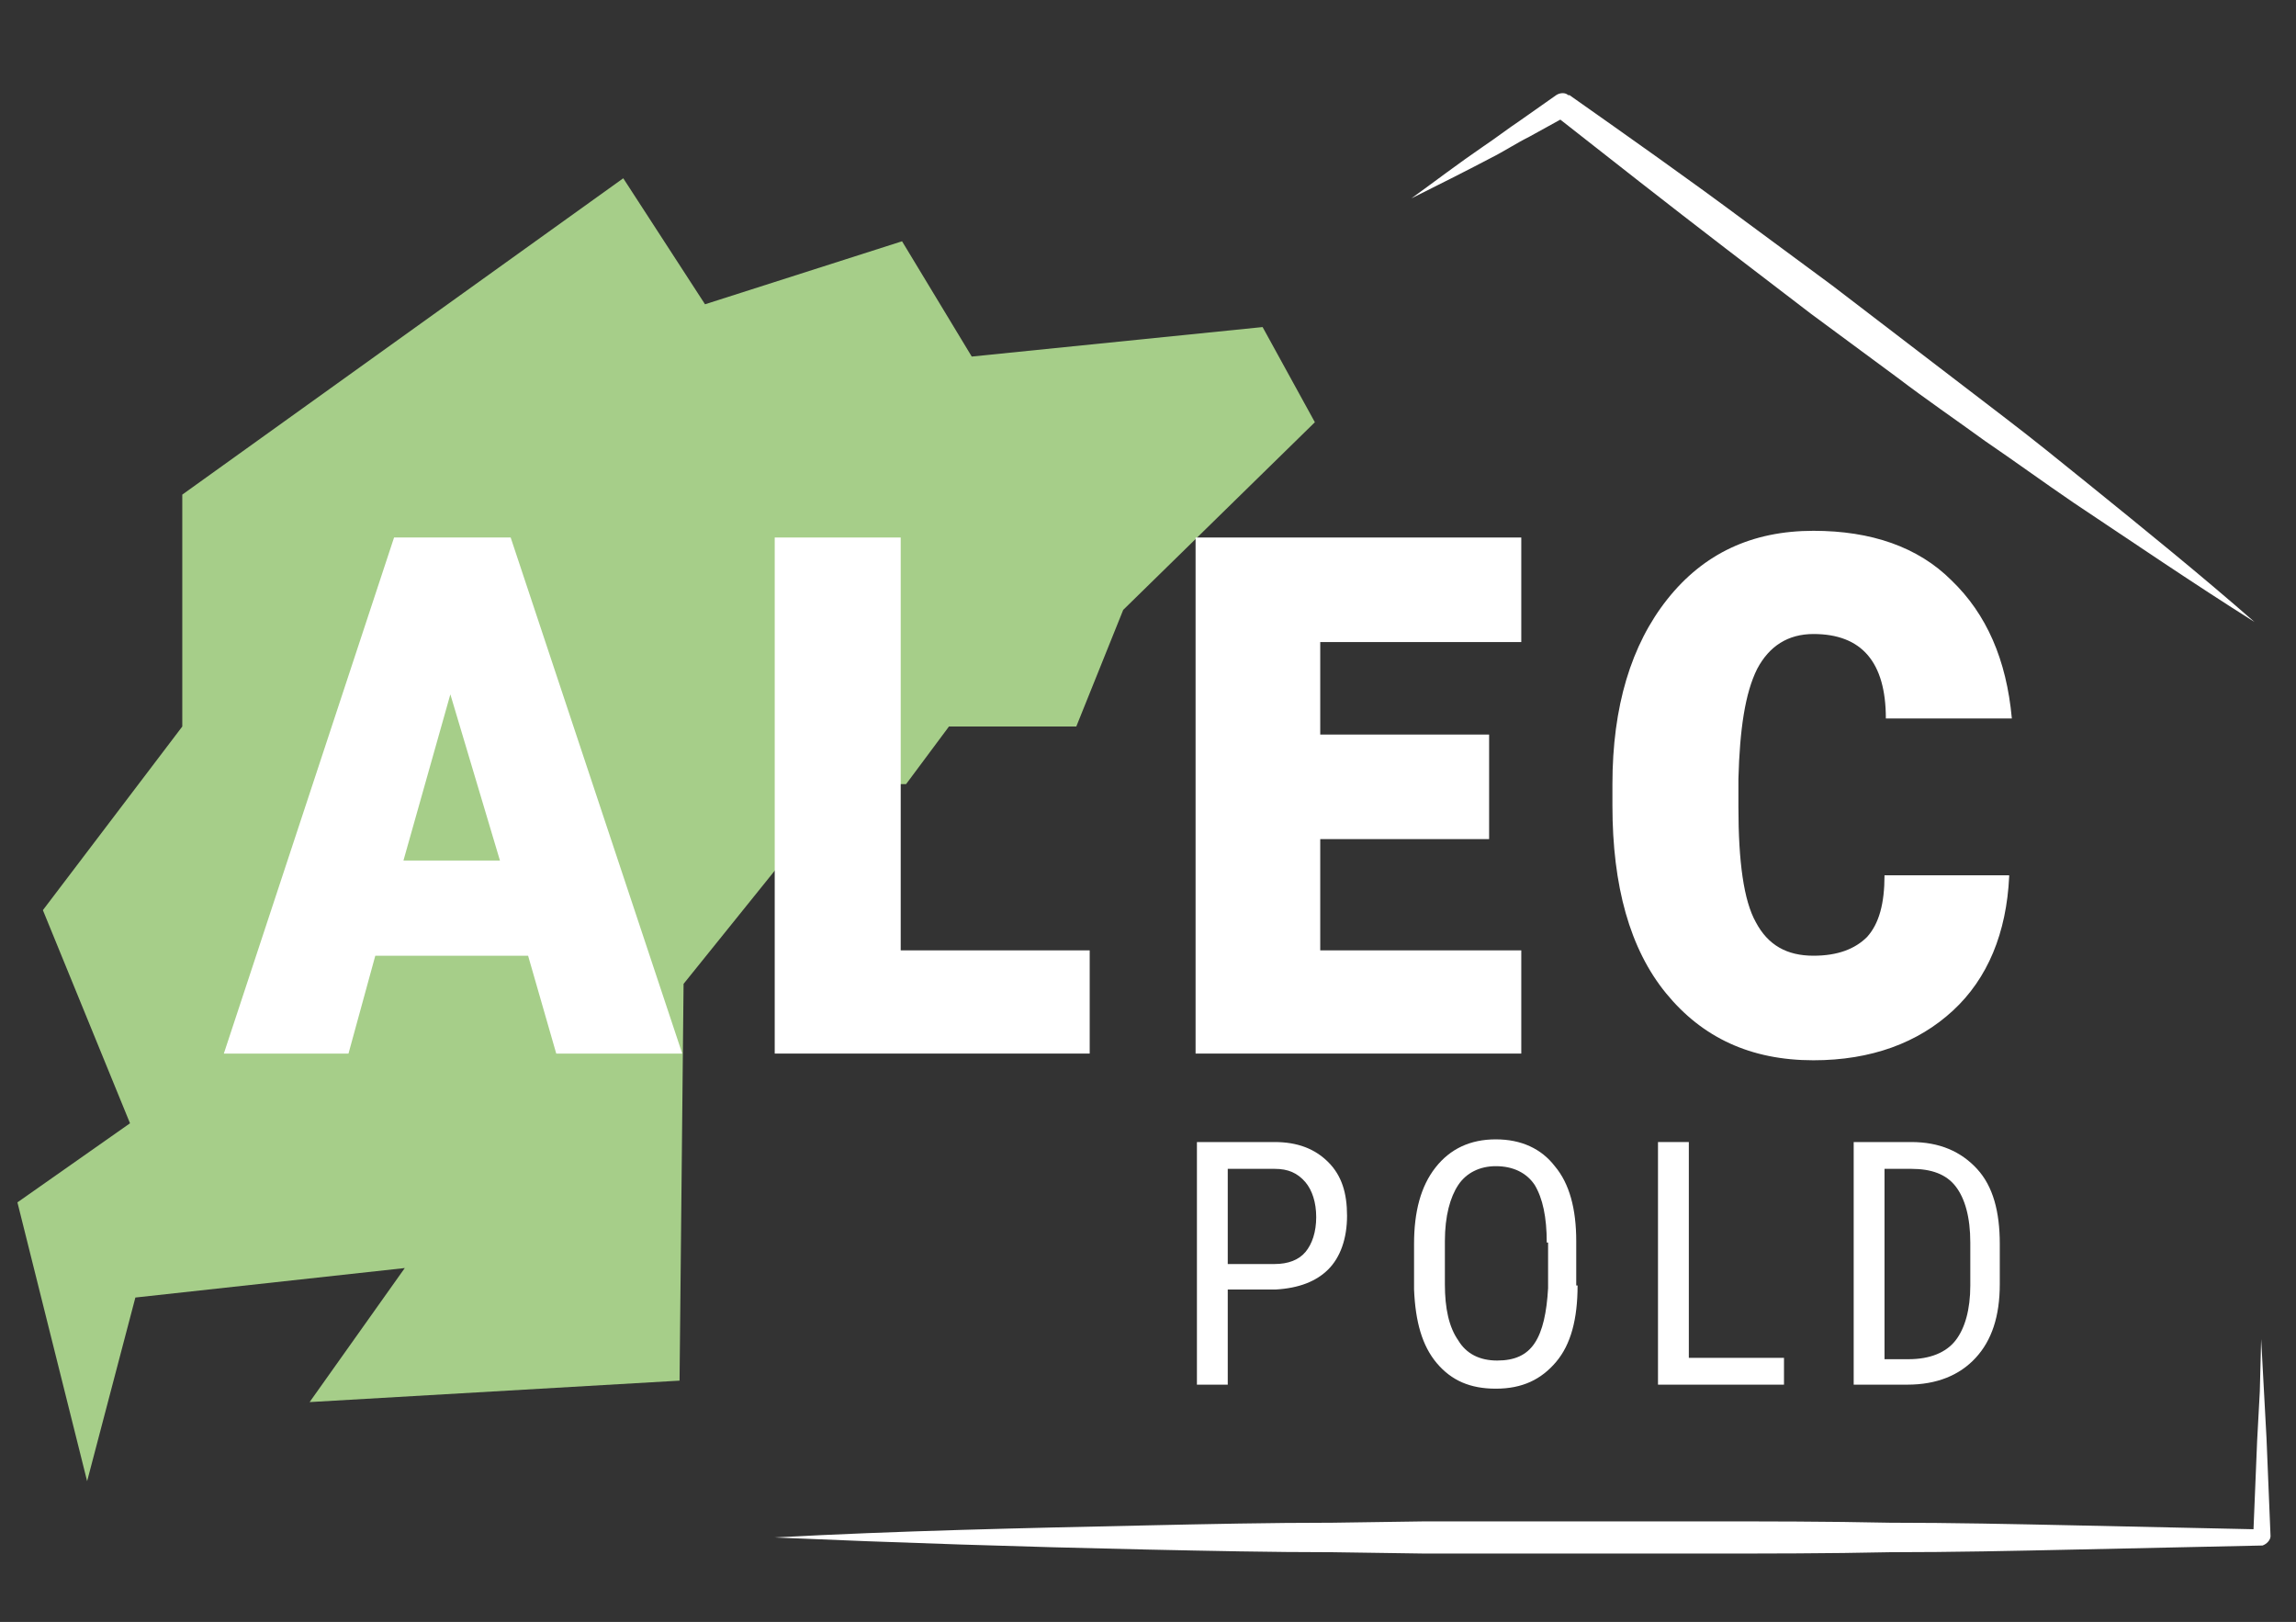 <?xml version="1.0" encoding="UTF-8"?> <!-- Generator: Adobe Illustrator 22.1.0, SVG Export Plug-In . SVG Version: 6.00 Build 0) --> <svg xmlns="http://www.w3.org/2000/svg" xmlns:xlink="http://www.w3.org/1999/xlink" version="1.1" id="Calque_1" x="0px" y="0px" viewBox="0 0 171.3 121" style="enable-background:new 0 0 171.3 121;" xml:space="preserve"><rect x="0" y="0" width="171.3" height="121" fill="#333333" stroke="none"/> <style type="text/css"> .st0{fill:#A6CE89;} .st1{fill:#FFFFFF;} </style> <polygon class="st0" points="13.6,36.9 13.6,54.2 3.2,67.9 9.7,83.8 1.3,89.7 6.5,110.5 10.1,96.8 30.2,94.6 23.1,104.6 50.7,103 51,73.4 63,58.5 67.6,58.5 70.8,54.2 80.3,54.2 83.8,45.5 98.1,31.5 94.2,24.4 72.5,26.6 67.3,18 52.6,22.7 46.5,13.3 "></polygon> <polygon class="st1" points="67.2,70.9 81.3,70.9 81.3,78.6 57.8,78.6 57.8,40.1 67.2,40.1 "></polygon> <path class="st1" d="M39.4,71.3H28L26,78.6h-9.3l12.7-38.5h8.7l12.8,38.5h-9.4L39.4,71.3z M30.1,64.2h7.2l-3.7-12.4L30.1,64.2z"></path> <polygon class="st1" points="111.1,62.6 98.5,62.6 98.5,70.9 113.5,70.9 113.5,78.6 89.2,78.6 89.2,40.1 113.5,40.1 113.5,47.9 98.5,47.9 98.5,54.8 111.1,54.8 "></polygon> <g> <path class="st1" d="M149.9,65.4c-0.2,4.2-1.6,7.6-4.2,10c-2.6,2.4-6.1,3.7-10.4,3.7c-4.7,0-8.3-1.7-11-5c-2.7-3.3-4-8-4-14v-1.6 c0-5.8,1.4-10.4,4.1-13.8c2.7-3.4,6.3-5.1,10.9-5.1c4.3,0,7.8,1.2,10.3,3.7c2.6,2.5,4.1,5.9,4.5,10.3h-9.4c0-4.2-1.8-6.3-5.4-6.3 c-1.9,0-3.3,0.9-4.2,2.6c-0.9,1.8-1.3,4.5-1.4,8.2v2.1c0,4.1,0.4,7,1.3,8.6c0.9,1.7,2.3,2.5,4.3,2.5c1.8,0,3.1-0.5,4-1.4 c0.9-1,1.3-2.5,1.3-4.6H149.9z"></path> <path class="st1" d="M168.7,99.9l0.2,3.7l0.2,3.7l0.3,7.3c0,0.3-0.3,0.6-0.6,0.7l0,0l0,0c-4.6,0.1-9.2,0.2-13.9,0.3 c-4.6,0.1-9.2,0.2-13.9,0.2c-4.6,0.1-9.2,0.1-13.9,0.1c-4.6,0-9.2,0-13.9,0l-6.9,0l-6.9-0.1c-4.6,0-9.2-0.1-13.9-0.2 c-9.2-0.2-18.5-0.5-27.7-0.9c9.2-0.5,18.5-0.7,27.7-0.9c4.6-0.1,9.2-0.2,13.9-0.2l6.9-0.1l6.9,0c4.6,0,9.2,0,13.9,0 c4.6,0,9.2,0,13.9,0.1c4.6,0,9.2,0.1,13.9,0.2c4.6,0.1,9.2,0.2,13.9,0.3l-0.7,0.7l0.3-7.3l0.2-3.7L168.7,99.9z"></path> <path class="st1" d="M105.3,14.8c1.8-1.3,3.5-2.6,5.4-3.9c0.9-0.6,1.8-1.3,2.7-1.9l2.7-1.9c0.3-0.2,0.7-0.2,0.9,0l0.1,0 c4.4,3.1,8.8,6.2,13.1,9.4l6.5,4.8l6.4,4.9c2.1,1.6,4.3,3.3,6.4,4.9c2.1,1.6,4.2,3.3,6.3,5c4.2,3.4,8.4,6.8,12.4,10.3 c-4.6-2.9-9-5.9-13.5-8.9c-2.2-1.5-4.4-3.1-6.6-4.6c-2.2-1.6-4.4-3.1-6.5-4.7l-6.5-4.8l-6.4-4.9c-4.3-3.3-8.5-6.6-12.7-9.9l1,0 l-2.9,1.6c-1,0.5-1.9,1.1-2.9,1.6C109.3,12.8,107.3,13.8,105.3,14.8"></path> <path class="st1" d="M91.6,96.2v7.1h-2.3V85.2h5.8c1.7,0,3,0.5,4,1.5c1,1,1.4,2.3,1.4,4c0,1.7-0.5,3.1-1.4,4 c-0.9,0.9-2.2,1.4-3.9,1.5H91.6z M91.6,94.3h3.5c1,0,1.8-0.3,2.3-0.9c0.5-0.6,0.8-1.5,0.8-2.6c0-1.1-0.3-2-0.8-2.6 c-0.6-0.7-1.3-1-2.3-1h-3.5V94.3z"></path> <path class="st1" d="M117.7,95.9c0,2.5-0.5,4.4-1.6,5.7c-1.1,1.3-2.5,2-4.5,2c-1.9,0-3.3-0.6-4.4-1.9c-1.1-1.3-1.6-3.1-1.7-5.5 v-3.4c0-2.4,0.5-4.3,1.6-5.7c1.1-1.4,2.6-2.1,4.5-2.1c1.9,0,3.4,0.7,4.4,2c1.1,1.3,1.6,3.2,1.6,5.6V95.9z M115.4,92.7 c0-1.9-0.3-3.3-0.9-4.3c-0.6-0.9-1.6-1.4-2.9-1.4c-1.2,0-2.2,0.5-2.8,1.4c-0.6,0.9-1,2.3-1,4.2v3.2c0,1.8,0.3,3.2,1,4.2 c0.6,1,1.6,1.5,2.9,1.5s2.2-0.4,2.8-1.3c0.6-0.9,0.9-2.3,1-4.1V92.7z"></path> <polygon class="st1" points="126,101.3 133.1,101.3 133.1,103.3 123.7,103.3 123.7,85.2 126,85.2 "></polygon> <path class="st1" d="M138.3,103.3V85.2h4.3c2.1,0,3.7,0.7,4.9,2c1.2,1.3,1.7,3.2,1.7,5.6v3c0,2.4-0.6,4.2-1.8,5.5 c-1.2,1.3-2.9,2-5.1,2H138.3z M140.6,87.2v14.2h1.8c1.6,0,2.8-0.5,3.5-1.4c0.7-0.9,1.1-2.3,1.1-4.1v-3.2c0-1.9-0.4-3.3-1.1-4.2 c-0.7-0.9-1.8-1.3-3.3-1.3H140.6z"></path> </g> </svg> 